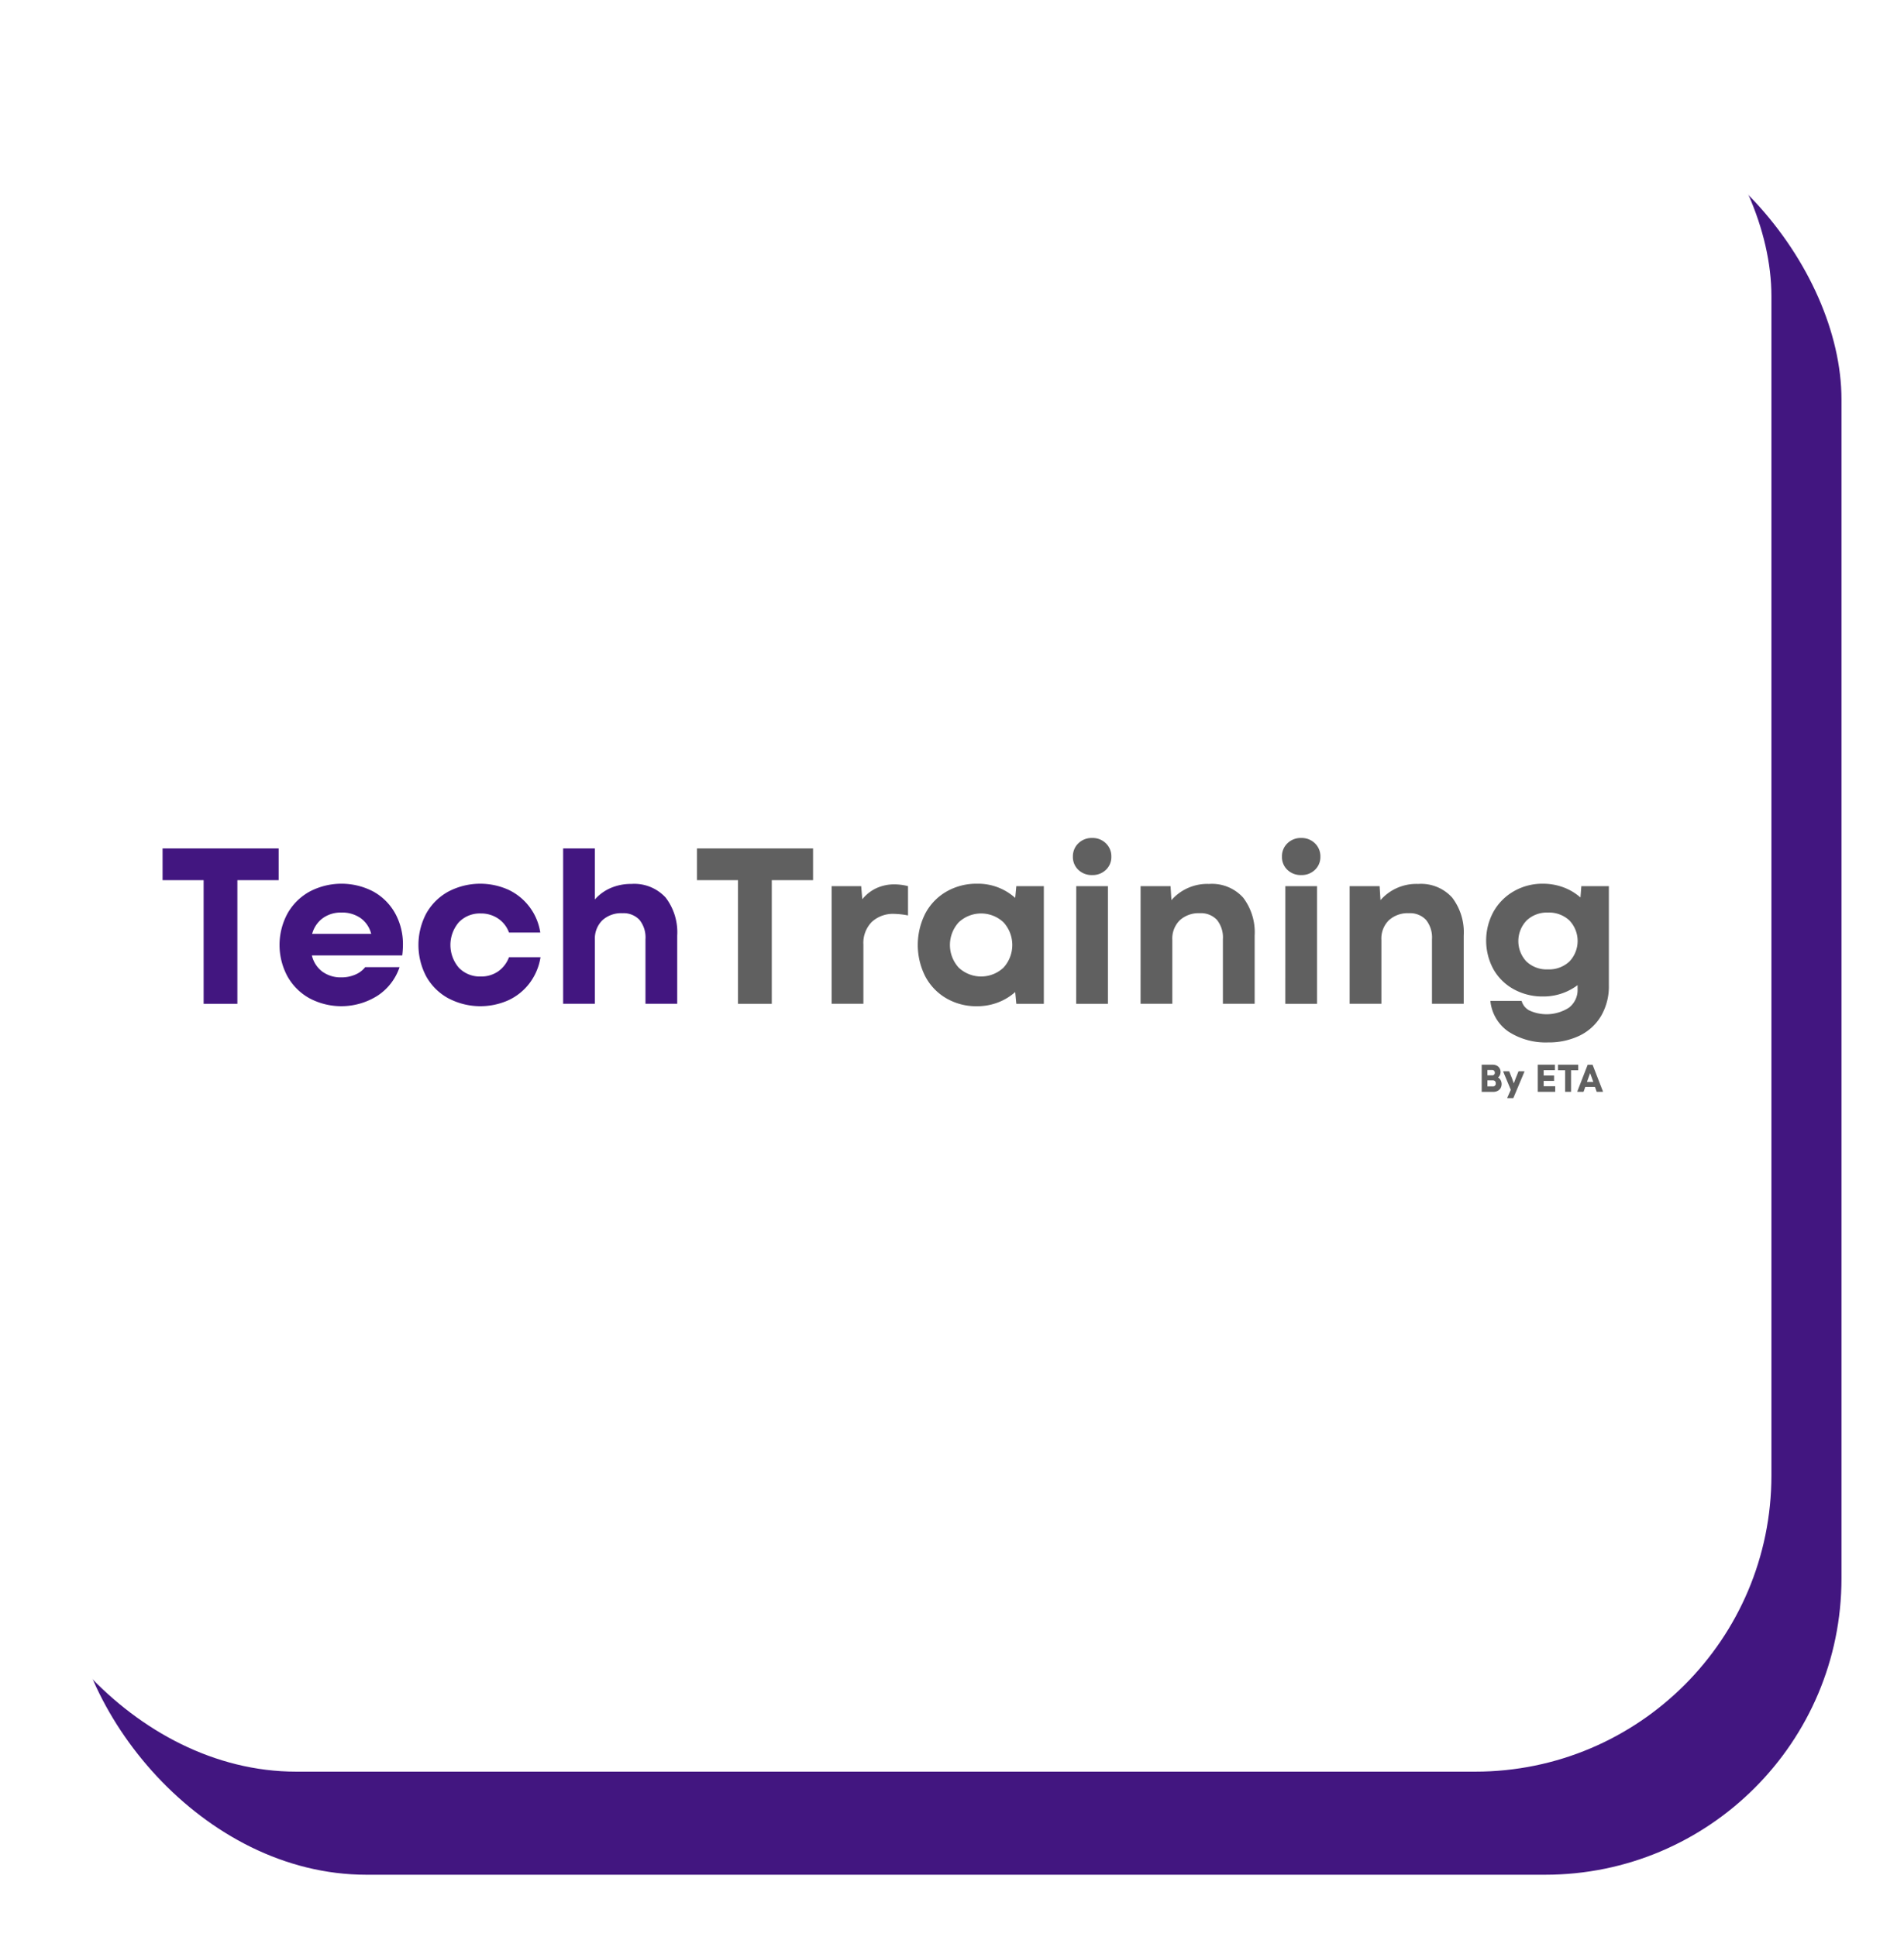 <svg id="Icon_techtraining" xmlns="http://www.w3.org/2000/svg" xmlns:xlink="http://www.w3.org/1999/xlink" width="273.96" height="278.712" viewBox="0 0 273.96 278.712">
  <defs>
    <filter id="Rectángulo_585" x="1.076" y="5.829" width="272.884" height="272.884" filterUnits="userSpaceOnUse">
      <feOffset dy="3" input="SourceAlpha"/>
      <feGaussianBlur stdDeviation="3" result="blur"/>
      <feFlood flood-color="#421680" flood-opacity="0.412"/>
      <feComposite operator="in" in2="blur"/>
      <feComposite in="SourceGraphic"/>
    </filter>
  </defs>
  <g transform="matrix(1, 0, 0, 1, 0, 0)" filter="url(#Rectángulo_585)">
    <rect id="Rectángulo_585-2" data-name="Rectángulo 585" width="254.884" height="254.884" rx="42.635" transform="translate(10.08 11.83)" fill="#421680"/>
  </g>
  <rect id="Rectángulo_586" data-name="Rectángulo 586" width="254.884" height="254.884" rx="42.635" fill="#fff"/>
  <g id="Grupo_743" data-name="Grupo 743" transform="translate(-601.225 -264.747)">
    <g id="Grupo_741" data-name="Grupo 741" transform="translate(624.617 385.307)">
      <g id="Grupo_740" data-name="Grupo 740">
        <path id="Trazado_865" data-name="Trazado 865" d="M630.524,391.645h-5.907v-4.566h16.7v4.566h-5.938v17.787h-4.854Z" transform="translate(-624.617 -385.578)" fill="#421680"/>
        <path id="Trazado_866" data-name="Trazado 866" d="M648.812,409.566a8.192,8.192,0,0,1-3.177-3.145,9.519,9.519,0,0,1,0-9.069,8.192,8.192,0,0,1,3.177-3.145,9.855,9.855,0,0,1,9.18,0,8.048,8.048,0,0,1,3.13,3.129,9.161,9.161,0,0,1,1.118,4.551,12.149,12.149,0,0,1-.1,1.5h-13a4.03,4.03,0,0,0,1.5,2.331,4.475,4.475,0,0,0,2.746.83,4.9,4.9,0,0,0,2-.4,3.515,3.515,0,0,0,1.42-1.069h4.95a7.93,7.93,0,0,1-3.161,4.1,9.756,9.756,0,0,1-9.787.383Zm8.861-9.277a3.947,3.947,0,0,0-1.5-2.251,4.591,4.591,0,0,0-2.778-.815,4.411,4.411,0,0,0-2.7.815,4.119,4.119,0,0,0-1.516,2.251Z" transform="translate(-627.656 -386.495)" fill="#421680"/>
        <path id="Trazado_867" data-name="Trazado 867" d="M672.394,409.566a8.1,8.1,0,0,1-3.177-3.129,9.7,9.7,0,0,1,0-9.1,8.119,8.119,0,0,1,3.162-3.129,9.881,9.881,0,0,1,8.669-.256,8.146,8.146,0,0,1,4.566,6.147h-4.5a4.106,4.106,0,0,0-1.565-2.012,4.347,4.347,0,0,0-2.49-.734,4.188,4.188,0,0,0-3.161,1.261,5.021,5.021,0,0,0,0,6.547,4.185,4.185,0,0,0,3.161,1.261,4.245,4.245,0,0,0,2.49-.734,4.333,4.333,0,0,0,1.565-2.044h4.535a8.368,8.368,0,0,1-1.549,3.7,8.088,8.088,0,0,1-3.034,2.475,9.889,9.889,0,0,1-8.669-.256Z" transform="translate(-631.267 -386.495)" fill="#421680"/>
        <path id="Trazado_868" data-name="Trazado 868" d="M692.663,387.079h4.567v7.344a6.374,6.374,0,0,1,2.3-1.66,7.368,7.368,0,0,1,2.938-.575,6.116,6.116,0,0,1,4.948,1.964,8.227,8.227,0,0,1,1.661,5.476v9.8H704.51v-9.293a4.019,4.019,0,0,0-.862-2.778,3.138,3.138,0,0,0-2.459-.958,4.008,4.008,0,0,0-2.889,1.022,3.7,3.7,0,0,0-1.07,2.81v9.2h-4.567Z" transform="translate(-635.027 -385.578)" fill="#421680"/>
        <path id="Trazado_869" data-name="Trazado 869" d="M721.3,391.645H715.4v-4.566h16.7v4.566h-5.939v17.787H721.3Z" transform="translate(-638.504 -385.578)" fill="#606060"/>
        <path id="Trazado_870" data-name="Trazado 870" d="M738.28,393.442h4.246l.16,1.884a5.694,5.694,0,0,1,2.044-1.6,6.118,6.118,0,0,1,2.586-.542,8.035,8.035,0,0,1,1.948.255v4.215a11.372,11.372,0,0,0-1.948-.223,4.492,4.492,0,0,0-3.273,1.165,4.315,4.315,0,0,0-1.2,3.241v8.526H738.28Z" transform="translate(-642.005 -386.512)" fill="#606060"/>
        <path id="Trazado_871" data-name="Trazado 871" d="M756.995,409.55a7.908,7.908,0,0,1-3.018-3.161,10.011,10.011,0,0,1,.032-9.069,7.912,7.912,0,0,1,3.049-3.129,8.629,8.629,0,0,1,4.375-1.118,7.988,7.988,0,0,1,5.492,2.044l.16-1.692h3.96v16.924h-3.96l-.16-1.692a8.017,8.017,0,0,1-2.522,1.516,8.387,8.387,0,0,1-2.97.527A8.565,8.565,0,0,1,756.995,409.55Zm1.8-4.406a4.71,4.71,0,0,0,6.45,0,4.837,4.837,0,0,0,0-6.514,4.71,4.71,0,0,0-6.45,0,4.834,4.834,0,0,0,0,6.514Z" transform="translate(-644.243 -386.495)" fill="#606060"/>
        <path id="Trazado_872" data-name="Trazado 872" d="M780.041,386.074a2.731,2.731,0,0,1,2-.767,2.7,2.7,0,0,1,1.964.767,2.574,2.574,0,0,1,.783,1.916,2.522,2.522,0,0,1-.783,1.9,2.727,2.727,0,0,1-1.964.75,2.761,2.761,0,0,1-2-.75,2.518,2.518,0,0,1-.783-1.9A2.571,2.571,0,0,1,780.041,386.074Zm-.3,6.163H784.3v16.924h-4.567Z" transform="translate(-648.274 -385.307)" fill="#606060"/>
        <path id="Trazado_873" data-name="Trazado 873" d="M790.756,393.43h4.311l.127,2.012a6.866,6.866,0,0,1,5.429-2.331,6.037,6.037,0,0,1,4.885,1.964,8.227,8.227,0,0,1,1.661,5.476v9.8H802.6v-9.293a4.018,4.018,0,0,0-.861-2.778,3.139,3.139,0,0,0-2.459-.958,4.011,4.011,0,0,0-2.89,1.022,3.7,3.7,0,0,0-1.069,2.81v9.2h-4.567Z" transform="translate(-650.033 -386.501)" fill="#606060"/>
        <path id="Trazado_874" data-name="Trazado 874" d="M815.554,386.074a2.731,2.731,0,0,1,2-.767,2.694,2.694,0,0,1,1.963.767,2.571,2.571,0,0,1,.783,1.916,2.519,2.519,0,0,1-.783,1.9,2.723,2.723,0,0,1-1.963.75,2.761,2.761,0,0,1-2-.75,2.515,2.515,0,0,1-.783-1.9A2.568,2.568,0,0,1,815.554,386.074Zm-.3,6.163h4.567v16.924H815.25Z" transform="translate(-653.707 -385.307)" fill="#606060"/>
        <path id="Trazado_875" data-name="Trazado 875" d="M826.269,393.43h4.311l.127,2.012a6.864,6.864,0,0,1,5.429-2.331,6.039,6.039,0,0,1,4.885,1.964,8.231,8.231,0,0,1,1.661,5.476v9.8h-4.567v-9.293a4.023,4.023,0,0,0-.861-2.778,3.14,3.14,0,0,0-2.46-.958,4.01,4.01,0,0,0-2.889,1.022,3.7,3.7,0,0,0-1.07,2.81v9.2h-4.566Z" transform="translate(-655.465 -386.501)" fill="#606060"/>
        <path id="Trazado_876" data-name="Trazado 876" d="M852.7,414.372a6.062,6.062,0,0,1-2.635-4.438h4.5a2.189,2.189,0,0,0,1.245,1.437,5.954,5.954,0,0,0,5.556-.463,3.213,3.213,0,0,0,1.246-2.73v-.511a8.173,8.173,0,0,1-4.982,1.629,8.528,8.528,0,0,1-4.167-1.022,7.5,7.5,0,0,1-2.938-2.858,8.65,8.65,0,0,1,0-8.334,7.787,7.787,0,0,1,2.938-2.938,8.239,8.239,0,0,1,4.167-1.07,8.4,8.4,0,0,1,2.922.512,7.76,7.76,0,0,1,2.475,1.469l.127-1.629h3.96v14.242a8.417,8.417,0,0,1-1.134,4.454,7.258,7.258,0,0,1-3.113,2.826,10.214,10.214,0,0,1-4.5.958A9.848,9.848,0,0,1,852.7,414.372Zm2.554-10.107a4.235,4.235,0,0,0,3.082,1.133,4.286,4.286,0,0,0,3.1-1.133,4.28,4.28,0,0,0,0-5.907,4.287,4.287,0,0,0-3.1-1.134,4.207,4.207,0,0,0-3.065,1.15,4.282,4.282,0,0,0-.017,5.891Z" transform="translate(-659.012 -386.495)" fill="#606060"/>
      </g>
    </g>
    <g id="Grupo_742" data-name="Grupo 742" transform="translate(814.416 417.927)">
      <path id="Trazado_877" data-name="Trazado 877" d="M848.7,423.818h1.587a1.266,1.266,0,0,1,.584.131.968.968,0,0,1,.4.37,1.057,1.057,0,0,1,.142.546,1.04,1.04,0,0,1-.093.442.919.919,0,0,1-.263.343,1.022,1.022,0,0,1,.375.4,1.19,1.19,0,0,1-.016,1.136,1.029,1.029,0,0,1-.432.4,1.41,1.41,0,0,1-.64.139H848.7Zm1.487,1.526a.406.406,0,0,0,.3-.1.376.376,0,0,0,.1-.283.369.369,0,0,0-.106-.28.424.424,0,0,0-.3-.1h-.663v.763Zm.106,1.593a.4.4,0,0,0,.435-.435.433.433,0,0,0-.114-.32.422.422,0,0,0-.314-.114h-.78v.869Z" transform="translate(-848.695 -423.818)" fill="#606060"/>
      <path id="Trazado_878" data-name="Trazado 878" d="M852.949,428.718l.5-1.119-1.08-2.585v-.078h.847l.395.986.268.746.279-.741.4-.991h.842v.078l-1.587,3.777h-.858Z" transform="translate(-849.256 -423.989)" fill="#606060"/>
      <path id="Trazado_879" data-name="Trazado 879" d="M858.23,423.818h2.462v.786h-1.615v.768h1.5v.774h-1.5v.769h1.659v.8H858.23Z" transform="translate(-850.154 -423.818)" fill="#606060"/>
      <path id="Trazado_880" data-name="Trazado 880" d="M862.692,424.615h-1.03v-.8h2.913v.8h-1.036v3.1h-.847Z" transform="translate(-850.679 -423.818)" fill="#606060"/>
      <path id="Trazado_881" data-name="Trazado 881" d="M864.963,427.623l1.475-3.8h.707l1.476,3.8v.094h-.885l-.251-.7h-1.393l-.251.7h-.88Zm2.289-1.332-.462-1.259-.457,1.259Z" transform="translate(-851.184 -423.818)" fill="#606060"/>
    </g>
  </g>
</svg>
